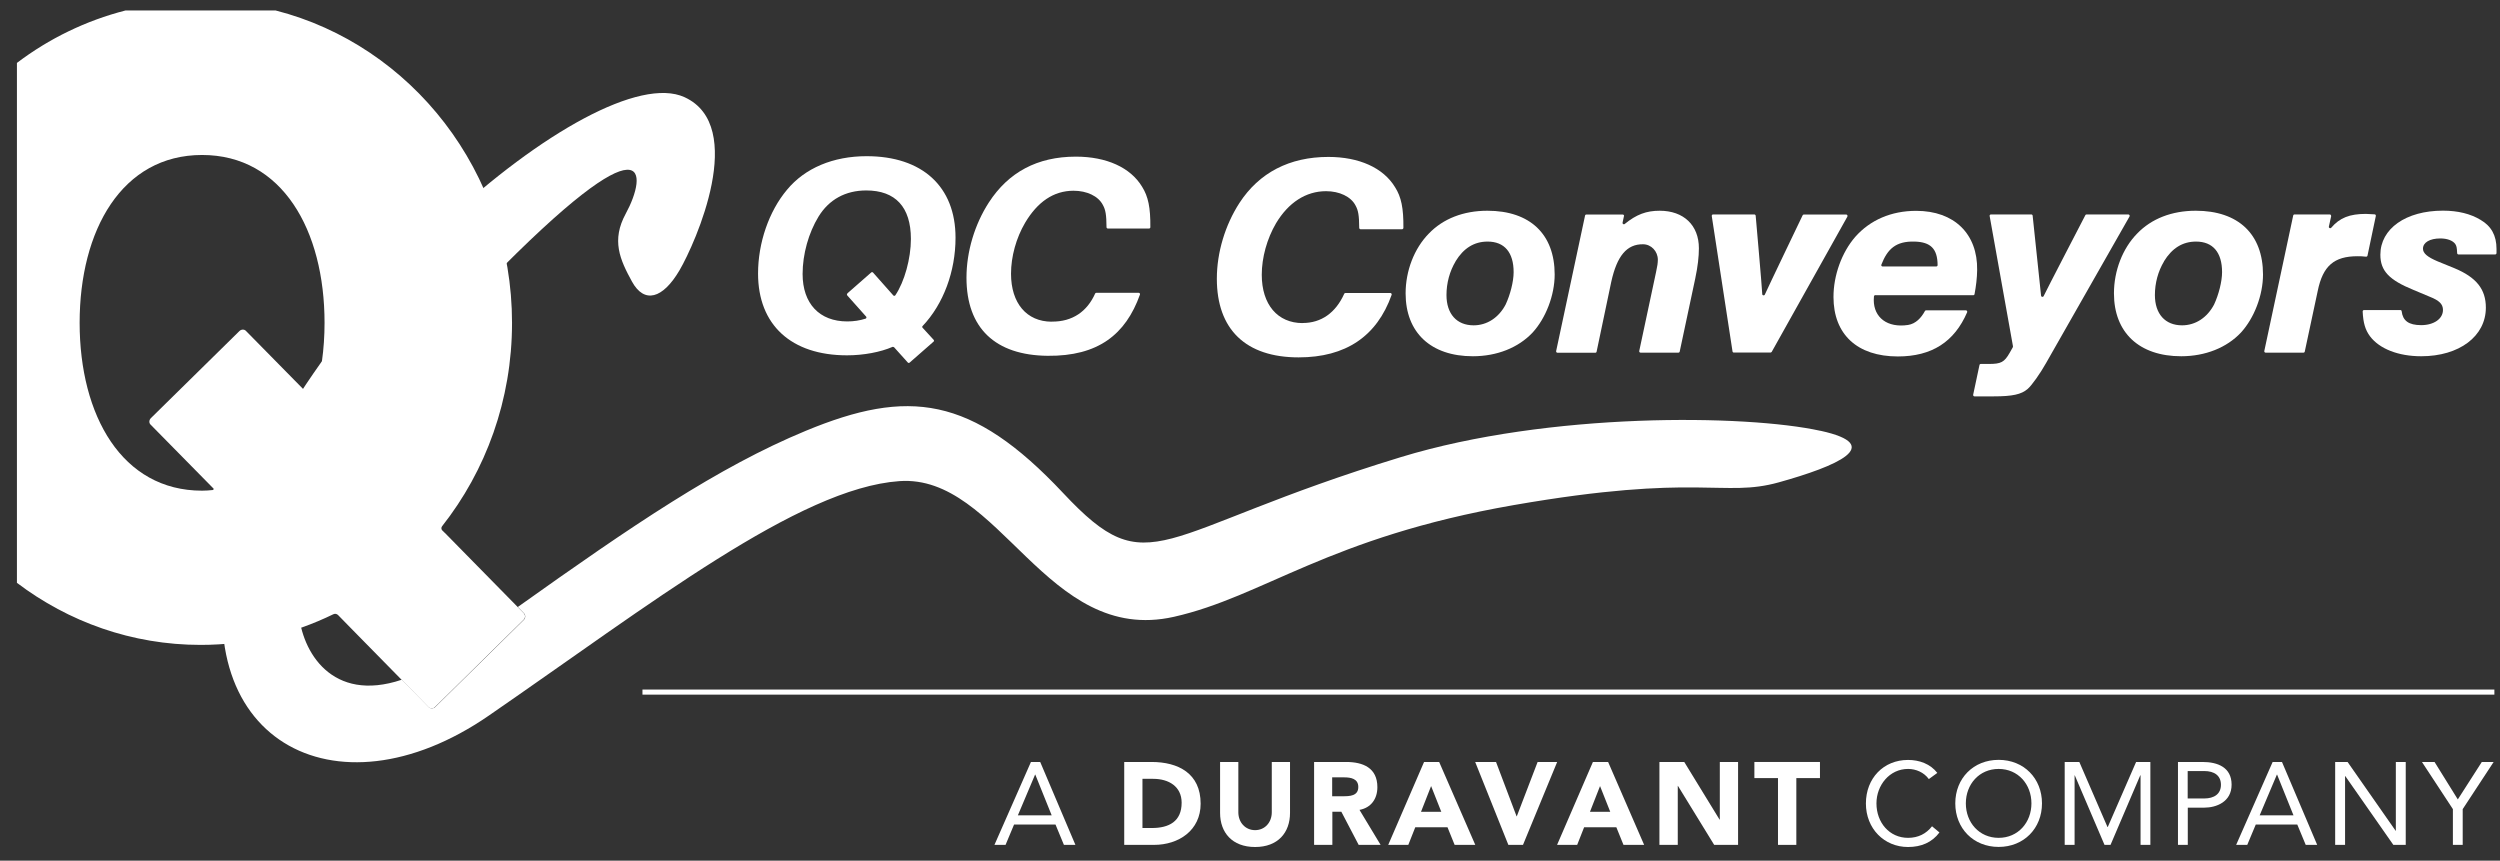 <?xml version="1.0" encoding="UTF-8"?> <svg xmlns="http://www.w3.org/2000/svg" width="122" height="42" viewBox="0 0 122 42" fill="none"><rect x="0" y="0" width="122" height="42" fill="#333333" stroke="none"/><path d="M25.575 29.938L25.561 29.925L21.701 25.997C21.701 25.997 21.692 25.997 21.692 25.992L21.583 25.884C21.529 25.829 21.524 25.744 21.574 25.68C23.708 22.973 24.987 19.524 24.987 15.758C24.987 8.386 20.073 2.206 13.451 0.511H6.124C4.185 1.008 2.39 1.885 0.826 3.07V28.442C3.339 30.345 6.436 31.471 9.79 31.471C12.109 31.471 14.301 30.933 16.267 29.975C16.344 29.938 16.435 29.952 16.498 30.015L17.135 30.666L20.394 33.984L20.91 34.508C20.91 34.508 20.919 34.508 20.919 34.513C20.977 34.576 21.073 34.59 21.154 34.554C21.172 34.545 21.186 34.536 21.199 34.522C21.208 34.513 21.222 34.508 21.231 34.499L21.759 33.98L25.543 30.255C25.638 30.164 25.647 30.02 25.566 29.938H25.575ZM15.332 19.356C15.314 19.415 15.237 19.433 15.191 19.388L11.996 16.142C11.914 16.061 11.77 16.066 11.679 16.16L7.367 20.401C7.272 20.491 7.263 20.636 7.344 20.717L10.427 23.849C10.427 23.881 10.418 23.904 10.386 23.913C10.215 23.931 10.043 23.945 9.862 23.945C5.952 23.945 3.886 20.279 3.886 15.754C3.886 11.229 5.952 7.563 9.862 7.563C13.772 7.563 15.838 11.229 15.838 15.754C15.838 17.046 15.666 18.267 15.332 19.352V19.356Z" fill="white"></path><path d="M43.62 16.942C43.62 16.942 43.575 16.915 43.552 16.929C42.974 17.182 42.146 17.34 41.333 17.34C38.616 17.34 36.993 15.858 36.993 13.349C36.993 11.853 37.522 10.311 38.408 9.258C39.28 8.205 40.655 7.622 42.291 7.622C45.008 7.622 46.63 9.104 46.63 11.6C46.63 13.254 46.034 14.845 45.021 15.912C44.999 15.934 44.999 15.971 45.021 15.993L45.564 16.585C45.586 16.613 45.586 16.649 45.559 16.671L44.388 17.697C44.361 17.72 44.325 17.715 44.303 17.693L43.624 16.938L43.62 16.942ZM41.346 14.321L42.517 13.295C42.544 13.272 42.58 13.277 42.603 13.299L43.593 14.416C43.62 14.447 43.67 14.443 43.692 14.411C44.14 13.747 44.452 12.612 44.452 11.663C44.452 10.108 43.701 9.294 42.273 9.294C41.26 9.294 40.456 9.737 39.945 10.569C39.461 11.36 39.167 12.4 39.167 13.371C39.167 14.813 39.986 15.686 41.346 15.686C41.658 15.686 41.961 15.641 42.241 15.55C42.282 15.537 42.295 15.482 42.268 15.451L41.346 14.416C41.324 14.389 41.324 14.352 41.351 14.33L41.346 14.321Z" fill="white"></path><path d="M88.837 21.024C85.207 20.224 75.597 20.098 68.36 22.308C56.317 25.983 56.15 28.614 51.883 24.062C47.408 19.293 44.307 18.959 39.321 21.024C35.049 22.792 30.841 25.653 25.267 29.622L25.566 29.925C25.656 30.015 25.652 30.164 25.557 30.255L21.244 34.499C21.149 34.59 21 34.594 20.914 34.499L19.608 33.17C16.191 34.319 14.717 31.792 14.577 29.871C14.396 27.398 15.418 22.358 23.798 13.774C31.872 5.506 31.578 8.521 30.538 10.424C29.828 11.726 30.249 12.662 30.841 13.742C31.442 14.836 32.342 14.583 33.16 13.191C33.946 11.848 36.478 6.148 33.404 4.742C29.06 2.753 13.994 15.677 11.3 26.476C8.899 36.086 16.344 40.096 23.843 34.929C31.731 29.495 38.977 23.827 43.886 23.479C48.796 23.126 51.051 31.502 57.285 30.101C61.674 29.111 64.802 26.227 73.861 24.65C82.919 23.072 84.09 24.297 86.807 23.538C89.628 22.751 92.037 21.725 88.85 21.024H88.837Z" fill="white"></path><path d="M78.639 21.174C79.846 21.097 82.21 20.997 85.343 21.214C89.56 21.503 89.632 21.852 88.412 22.227C87.711 22.444 87.761 22.335 84.985 21.879C83.164 21.58 80.442 21.35 78.96 21.305C78.187 21.277 77.907 21.223 78.639 21.178V21.174Z" fill="white"></path><path d="M51.178 27.357C51.756 27.909 52.945 28.939 54.328 29.346C56.742 30.061 59.319 28.822 61.317 27.972C63.731 26.946 67.329 25.64 69.725 24.962C70.195 24.826 70.132 24.803 69.802 24.844C68.906 24.953 67.198 25.251 64.065 26.327C58.727 28.157 55.924 30.268 51.304 27.335C51.006 27.145 50.965 27.158 51.173 27.357H51.178Z" fill="white"></path><path d="M50.541 23.402C49.379 22.29 47.051 20.007 43.114 20.514C39.606 20.965 33.232 24.83 28.992 27.931C27.595 28.953 28.382 28.609 29.648 27.827C32.965 25.78 37.12 23.298 39.968 22.267C44.714 20.55 47.372 21.354 50.052 23.388C51.467 24.46 51.725 24.537 50.541 23.402Z" fill="white"></path><path d="M23.87 10.04C20.991 12.77 17.158 16.712 14.418 21.314C9.496 29.577 11.864 36.172 16.674 36.14C16.828 36.14 16.86 36.023 16.683 35.978C14.685 35.512 10.73 31.688 14.197 23.831C16.719 18.113 21.213 13.172 24.521 9.859C25.973 8.404 25.968 8.06 23.875 10.044L23.87 10.04Z" fill="white"></path><path d="M30.868 5.212C32.116 4.814 34.389 4.792 34.294 7.45C34.204 9.931 32.319 14.022 31.732 12.775C31.501 12.282 32.066 11.78 32.975 9.611C33.852 7.513 34.109 4.67 30.999 5.294C30.592 5.375 30.294 5.398 30.868 5.212Z" fill="white"></path><path d="M51.322 15.699C50.102 15.695 49.338 14.8 49.338 13.358C49.338 12.526 49.587 11.613 50.03 10.863C50.626 9.864 51.404 9.308 52.389 9.308C53.04 9.308 53.596 9.57 53.818 9.999C53.953 10.239 53.994 10.483 53.998 11.089C53.998 11.12 54.026 11.152 54.062 11.152H56.073C56.109 11.152 56.137 11.125 56.137 11.089C56.146 10.13 56.033 9.588 55.734 9.113C55.165 8.169 53.989 7.644 52.502 7.644C50.617 7.644 49.212 8.408 48.258 9.877C47.566 10.944 47.164 12.277 47.164 13.552C47.164 16.007 48.565 17.34 51.128 17.363C53.574 17.386 54.93 16.337 55.63 14.375C55.644 14.334 55.612 14.289 55.572 14.289H53.497C53.474 14.289 53.452 14.303 53.443 14.325C53.054 15.198 52.34 15.704 51.327 15.695L51.322 15.699Z" fill="white"></path><path d="M75.868 13.394C75.868 14.411 75.434 15.528 74.792 16.228C74.096 16.97 73.047 17.385 71.876 17.385C69.824 17.385 68.594 16.228 68.594 14.316C68.594 13.213 69.015 12.124 69.725 11.4C70.421 10.673 71.415 10.284 72.586 10.284C74.665 10.284 75.868 11.428 75.868 13.399V13.394ZM71.035 12.752C70.742 13.24 70.588 13.814 70.588 14.398C70.588 15.32 71.09 15.876 71.912 15.876C72.568 15.876 73.142 15.5 73.476 14.859C73.698 14.384 73.865 13.742 73.865 13.281C73.865 12.318 73.418 11.789 72.595 11.789C71.939 11.789 71.424 12.11 71.031 12.752H71.035Z" fill="white"></path><path d="M79.249 10.546L79.181 10.867C79.168 10.926 79.24 10.971 79.285 10.93C79.859 10.465 80.338 10.284 80.994 10.284C82.165 10.284 82.906 10.994 82.906 12.115C82.906 12.522 82.852 13.01 82.725 13.606L81.97 17.155C81.966 17.186 81.939 17.209 81.907 17.209H80.058C80.017 17.209 79.986 17.168 79.995 17.128L80.817 13.272C80.885 12.96 80.899 12.847 80.903 12.675C80.903 12.268 80.582 11.92 80.18 11.92C79.389 11.911 78.91 12.485 78.63 13.751L77.915 17.159C77.911 17.191 77.884 17.214 77.852 17.214H76.003C75.963 17.214 75.931 17.173 75.94 17.132L77.35 10.524C77.355 10.492 77.382 10.469 77.414 10.469H79.19C79.231 10.469 79.263 10.51 79.253 10.551L79.249 10.546Z" fill="white"></path><path d="M90.156 10.564L86.459 17.173C86.459 17.173 86.427 17.205 86.4 17.205H84.61C84.578 17.205 84.551 17.182 84.547 17.15L83.534 10.542C83.53 10.501 83.557 10.465 83.597 10.465H85.609C85.645 10.465 85.672 10.492 85.677 10.524C85.677 10.524 85.989 14.059 85.998 14.352C85.998 14.425 86.097 14.438 86.124 14.375C86.224 14.14 87.969 10.505 87.969 10.505C87.978 10.483 88.005 10.469 88.027 10.469H90.093C90.143 10.469 90.174 10.524 90.152 10.569L90.156 10.564Z" fill="white"></path><path d="M91.517 14.402C91.481 14.402 91.454 14.429 91.449 14.465L91.44 14.642C91.44 15.496 92.105 16.011 93.113 15.858C93.488 15.799 93.755 15.514 93.935 15.18C93.949 15.157 93.967 15.143 93.994 15.143H95.933C95.979 15.143 96.015 15.193 95.997 15.238C95.373 16.685 94.27 17.395 92.615 17.395C90.636 17.395 89.474 16.319 89.474 14.492C89.474 13.43 89.881 12.314 90.536 11.559C91.264 10.736 92.295 10.289 93.51 10.289C95.368 10.289 96.512 11.414 96.485 13.177C96.48 13.566 96.431 13.964 96.358 14.352C96.354 14.384 96.327 14.407 96.295 14.407H91.526L91.517 14.402ZM94.487 13.005C94.523 13.005 94.555 12.974 94.555 12.938C94.55 12.133 94.211 11.812 93.438 11.789C92.516 11.762 92.109 12.151 91.811 12.915C91.793 12.96 91.824 13.005 91.874 13.005H94.491H94.487Z" fill="white"></path><path d="M103.862 10.465C103.912 10.465 103.944 10.519 103.921 10.564L99.844 17.724C99.563 18.226 99.147 18.814 98.949 18.981C98.641 19.248 98.207 19.343 97.29 19.343H96.354C96.313 19.343 96.282 19.302 96.291 19.261L96.598 17.815C96.603 17.783 96.63 17.761 96.661 17.761H97.055C97.656 17.761 97.809 17.675 98.072 17.218L98.225 16.947C98.225 16.947 98.234 16.92 98.234 16.902L97.095 10.542C97.086 10.501 97.118 10.465 97.159 10.465H99.129C99.161 10.465 99.193 10.492 99.193 10.524C99.193 10.524 99.559 13.991 99.604 14.429C99.613 14.497 99.704 14.511 99.731 14.447C99.835 14.217 101.765 10.501 101.765 10.501C101.778 10.478 101.796 10.465 101.823 10.465H103.862Z" fill="white"></path><path d="M110.435 13.394C110.435 14.411 110.001 15.528 109.359 16.228C108.663 16.97 107.614 17.385 106.443 17.385C104.391 17.385 103.161 16.228 103.161 14.316C103.161 13.213 103.582 12.124 104.291 11.4C104.988 10.673 105.982 10.284 107.153 10.284C109.232 10.284 110.435 11.428 110.435 13.399V13.394ZM105.607 12.752C105.313 13.24 105.159 13.814 105.159 14.398C105.159 15.32 105.661 15.876 106.484 15.876C107.139 15.876 107.713 15.5 108.048 14.859C108.269 14.384 108.437 13.742 108.437 13.281C108.437 12.318 107.989 11.789 107.166 11.789C106.511 11.789 105.996 12.11 105.602 12.752H105.607Z" fill="white"></path><path d="M113.762 10.546L113.649 11.057C113.635 11.125 113.716 11.165 113.762 11.116C114.177 10.628 114.661 10.438 115.457 10.438C115.543 10.438 115.696 10.447 115.882 10.46C115.922 10.46 115.949 10.501 115.94 10.542L115.534 12.476C115.524 12.508 115.493 12.531 115.461 12.526C115.276 12.504 115.172 12.504 115.045 12.504C113.902 12.504 113.355 12.978 113.106 14.194L112.473 17.155C112.469 17.187 112.442 17.209 112.41 17.209H110.561C110.52 17.209 110.489 17.169 110.498 17.128L111.908 10.519C111.913 10.488 111.94 10.465 111.972 10.465H113.694C113.734 10.465 113.766 10.505 113.757 10.546H113.762Z" fill="white"></path><path d="M119.086 11.636C119.421 11.636 119.688 11.735 119.814 11.902C119.877 12.006 119.896 12.06 119.909 12.354C119.909 12.39 119.941 12.418 119.977 12.418H121.762C121.799 12.418 121.83 12.386 121.83 12.35V12.151C121.83 11.495 121.577 11.034 121.048 10.727C120.56 10.433 119.945 10.28 119.217 10.28C117.405 10.28 116.162 11.161 116.162 12.431C116.162 13.213 116.582 13.661 117.78 14.149L118.576 14.483C119.037 14.664 119.217 14.845 119.217 15.125C119.217 15.559 118.77 15.867 118.155 15.867C117.54 15.867 117.256 15.65 117.201 15.189C117.201 15.157 117.17 15.13 117.138 15.13H115.366C115.33 15.13 115.298 15.161 115.298 15.198C115.325 15.772 115.429 16.102 115.655 16.409C116.117 17.024 117.039 17.385 118.155 17.385C120.013 17.385 121.31 16.409 121.31 15.012C121.31 14.117 120.849 13.534 119.773 13.087L118.951 12.752C118.463 12.544 118.241 12.363 118.241 12.137C118.241 11.83 118.576 11.636 119.091 11.636H119.086Z" fill="white"></path><path d="M63.572 15.767C62.343 15.767 61.574 14.859 61.574 13.408C61.574 12.571 61.828 11.649 62.271 10.894C62.872 9.891 63.722 9.33 64.712 9.33C65.367 9.33 65.927 9.597 66.149 10.026C66.285 10.271 66.325 10.51 66.33 11.12C66.33 11.156 66.362 11.188 66.398 11.188H68.418C68.454 11.188 68.486 11.156 68.486 11.12C68.495 10.158 68.382 9.61 68.079 9.136C67.505 8.187 66.321 7.658 64.825 7.658C62.926 7.658 61.448 8.426 60.485 9.904C59.789 10.98 59.382 12.318 59.382 13.602C59.382 16.075 60.792 17.44 63.373 17.44C65.67 17.44 67.193 16.414 67.912 14.389C67.925 14.343 67.894 14.298 67.849 14.298H65.656C65.629 14.298 65.607 14.312 65.597 14.339C65.182 15.261 64.481 15.763 63.568 15.763L63.572 15.767Z" fill="white"></path><path d="M50.31 37.184H50.762L52.48 41.23H51.919L51.508 40.236H49.487L49.071 41.23H48.529L50.31 37.184ZM50.527 37.799H50.513L49.672 39.788H51.322L50.522 37.799H50.527Z" fill="white"></path><path d="M54.857 37.184H56.195C57.497 37.184 58.591 37.74 58.591 39.219C58.591 40.525 57.52 41.23 56.317 41.23H54.862V37.184H54.857ZM55.752 40.407H56.213C57.041 40.407 57.664 40.091 57.664 39.173C57.664 38.378 57.032 38.007 56.277 38.007H55.752V40.407Z" fill="white"></path><path d="M62.953 39.671C62.953 40.624 62.37 41.334 61.249 41.334C60.128 41.334 59.54 40.624 59.54 39.671V37.184H60.431V39.639C60.431 40.136 60.774 40.511 61.249 40.511C61.724 40.511 62.063 40.136 62.063 39.639V37.184H62.953V39.671Z" fill="white"></path><path d="M64.119 37.184H65.688C66.515 37.184 67.216 37.469 67.216 38.414C67.216 38.979 66.913 39.418 66.343 39.522L67.374 41.23H66.303L65.457 39.612H65.019V41.23H64.128V37.184H64.119ZM65.01 38.857H65.534C65.86 38.857 66.285 38.848 66.285 38.405C66.285 37.998 65.918 37.935 65.593 37.935H65.01V38.857Z" fill="white"></path><path d="M69.494 37.184H70.231L71.994 41.23H70.986L70.638 40.371H69.065L68.725 41.23H67.745L69.494 37.184ZM69.838 38.36L69.345 39.616H70.335L69.838 38.36Z" fill="white"></path><path d="M71.989 37.184H73.006L74.01 39.838H74.019L75.036 37.184H75.99L74.322 41.23H73.608L71.989 37.184Z" fill="white"></path><path d="M77.739 37.184H78.476L80.234 41.23H79.226L78.878 40.371H77.305L76.966 41.23H75.985L77.734 37.184H77.739ZM78.082 38.36L77.59 39.616H78.58L78.082 38.36Z" fill="white"></path><path d="M80.98 37.184H82.192L83.914 39.996H83.927V37.184H84.818V41.23H83.652L81.884 38.351H81.875V41.23H80.98V37.184Z" fill="white"></path><path d="M86.766 37.971H85.614V37.184H88.814V37.971H87.661V41.23H86.766V37.971Z" fill="white"></path><path d="M94.125 38.016C93.886 37.691 93.501 37.524 93.113 37.524C92.209 37.524 91.571 38.319 91.571 39.205C91.571 40.141 92.204 40.887 93.113 40.887C93.605 40.887 93.999 40.688 94.283 40.322L94.645 40.624C94.283 41.108 93.759 41.334 93.113 41.334C91.951 41.334 91.056 40.439 91.056 39.21C91.056 37.98 91.915 37.085 93.113 37.085C93.66 37.085 94.198 37.275 94.541 37.718L94.125 38.021V38.016Z" fill="white"></path><path d="M95.418 39.205C95.418 37.98 96.304 37.081 97.534 37.081C98.763 37.081 99.649 37.985 99.649 39.205C99.649 40.426 98.763 41.33 97.534 41.33C96.304 41.33 95.418 40.426 95.418 39.205ZM99.134 39.205C99.134 38.274 98.483 37.524 97.534 37.524C96.584 37.524 95.933 38.274 95.933 39.205C95.933 40.136 96.584 40.887 97.534 40.887C98.483 40.887 99.134 40.136 99.134 39.205Z" fill="white"></path><path d="M100.757 37.184H101.471L102.845 40.358H102.859L104.242 37.184H104.938V41.23H104.459V37.835H104.445L102.994 41.23H102.7L101.249 37.835H101.24V41.23H100.757V37.184Z" fill="white"></path><path d="M106.28 37.184H107.483C108.224 37.184 108.902 37.447 108.902 38.292C108.902 39.137 108.147 39.413 107.573 39.413H106.764V41.23H106.285V37.184H106.28ZM106.759 38.965H107.569C108.048 38.965 108.382 38.748 108.382 38.297C108.382 37.844 108.052 37.627 107.569 37.627H106.759V38.965Z" fill="white"></path><path d="M110.909 37.184H111.361L113.079 41.23H112.519L112.107 40.236H110.082L109.666 41.23H109.124L110.905 37.184H110.909ZM111.126 37.799H111.113L110.272 39.788H111.922L111.122 37.799H111.126Z" fill="white"></path><path d="M113.956 37.184H114.562L116.908 40.543H116.917V37.184H117.4V41.23H116.795L114.449 37.872H114.439V41.23H113.956V37.184Z" fill="white"></path><path d="M119.701 39.485L118.191 37.184H118.806L119.941 39.011L121.112 37.184H121.69L120.18 39.485V41.23H119.701V39.485Z" fill="white"></path><path d="M121.726 33.65H31.352V33.898H121.726V33.65Z" fill="white"></path></svg> 